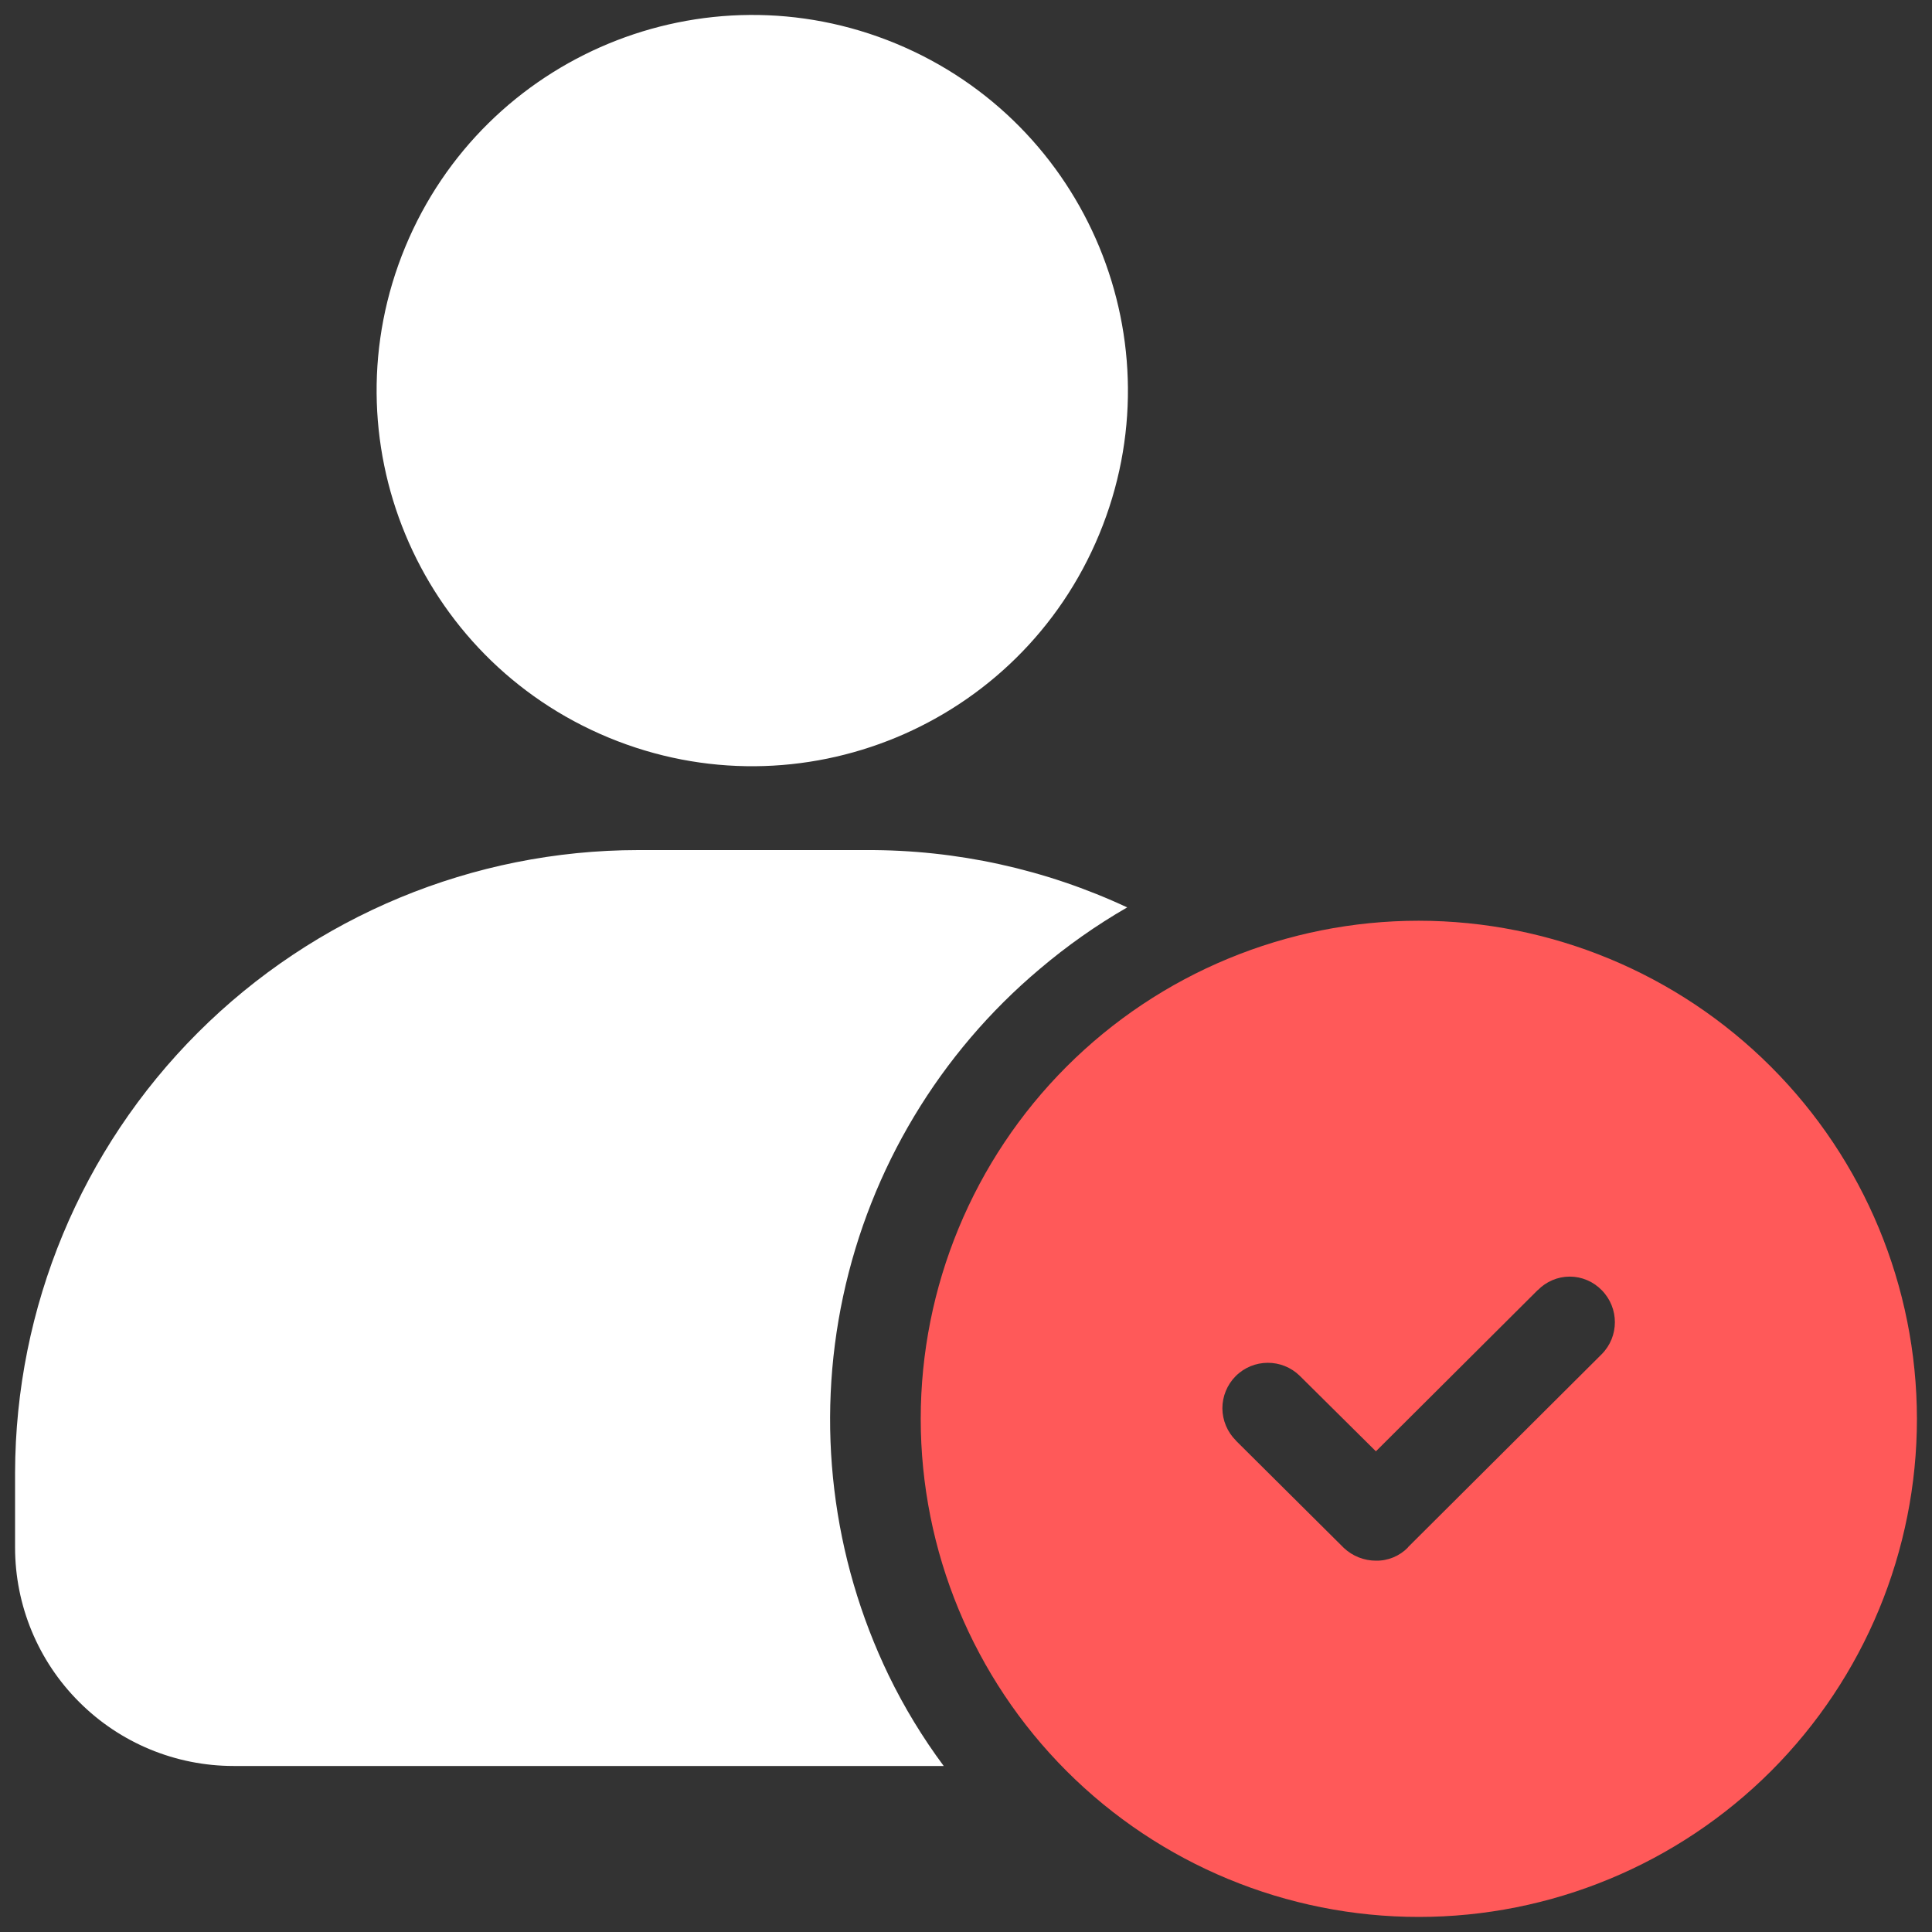 <svg width="30" height="30" viewBox="0 0 30 30" fill="none" xmlns="http://www.w3.org/2000/svg">
<rect x="0" y="0" width="30" height="30" fill="#333333" stroke="none"/>
<g clip-path="url(#clip0_6481_8073)">
<path d="M13.913 0.677C16.888 1.91 18.302 5.321 17.069 8.296C15.837 11.272 12.426 12.685 9.45 11.453C6.475 10.221 5.061 6.81 6.293 3.834C7.526 0.859 10.937 -0.555 13.913 0.677Z" fill="white"/>
<path d="M0.234 24.029C0.234 24.928 0.591 25.792 1.229 26.428C1.864 27.065 2.728 27.422 3.627 27.422H14.654C14.326 26.981 14.04 26.51 13.8 26.016C12.916 24.186 12.667 22.116 13.092 20.129C13.517 18.144 14.59 16.355 16.144 15.047C16.567 14.688 17.021 14.368 17.503 14.09C16.236 13.498 14.851 13.194 13.453 13.2H9.909C7.346 13.202 4.887 14.222 3.074 16.033C1.26 17.845 0.24 20.303 0.234 22.866L0.234 24.029Z" fill="white"/>
<path d="M22.031 14.297C19.98 14.297 18.012 15.112 16.562 16.562C15.112 18.012 14.297 19.98 14.297 22.031C14.297 24.082 15.112 26.05 16.562 27.501C18.012 28.951 19.98 29.766 22.031 29.766C24.082 29.766 26.05 28.951 27.501 27.501C28.951 26.05 29.766 24.082 29.766 22.031C29.764 19.98 28.949 18.014 27.499 16.564C26.049 15.114 24.082 14.299 22.031 14.297ZM24.871 21.028L21.861 24.027L21.863 24.029C21.733 24.162 21.553 24.238 21.365 24.234C21.182 24.234 21.004 24.164 20.869 24.038L19.191 22.37V22.368C19.058 22.236 18.983 22.057 18.981 21.87C18.981 21.683 19.054 21.504 19.186 21.37C19.46 21.094 19.907 21.092 20.184 21.365L21.365 22.536L23.877 20.033H23.879C24.009 19.9 24.188 19.823 24.375 19.823C24.562 19.823 24.741 19.9 24.871 20.033C25.144 20.31 25.144 20.753 24.871 21.028Z" fill="#FF5959"/>
</g>
<defs>
<clipPath id="clip0_6481_8073">
<rect width="30" height="30" fill="white"/>
</clipPath>
</defs>
</svg>
